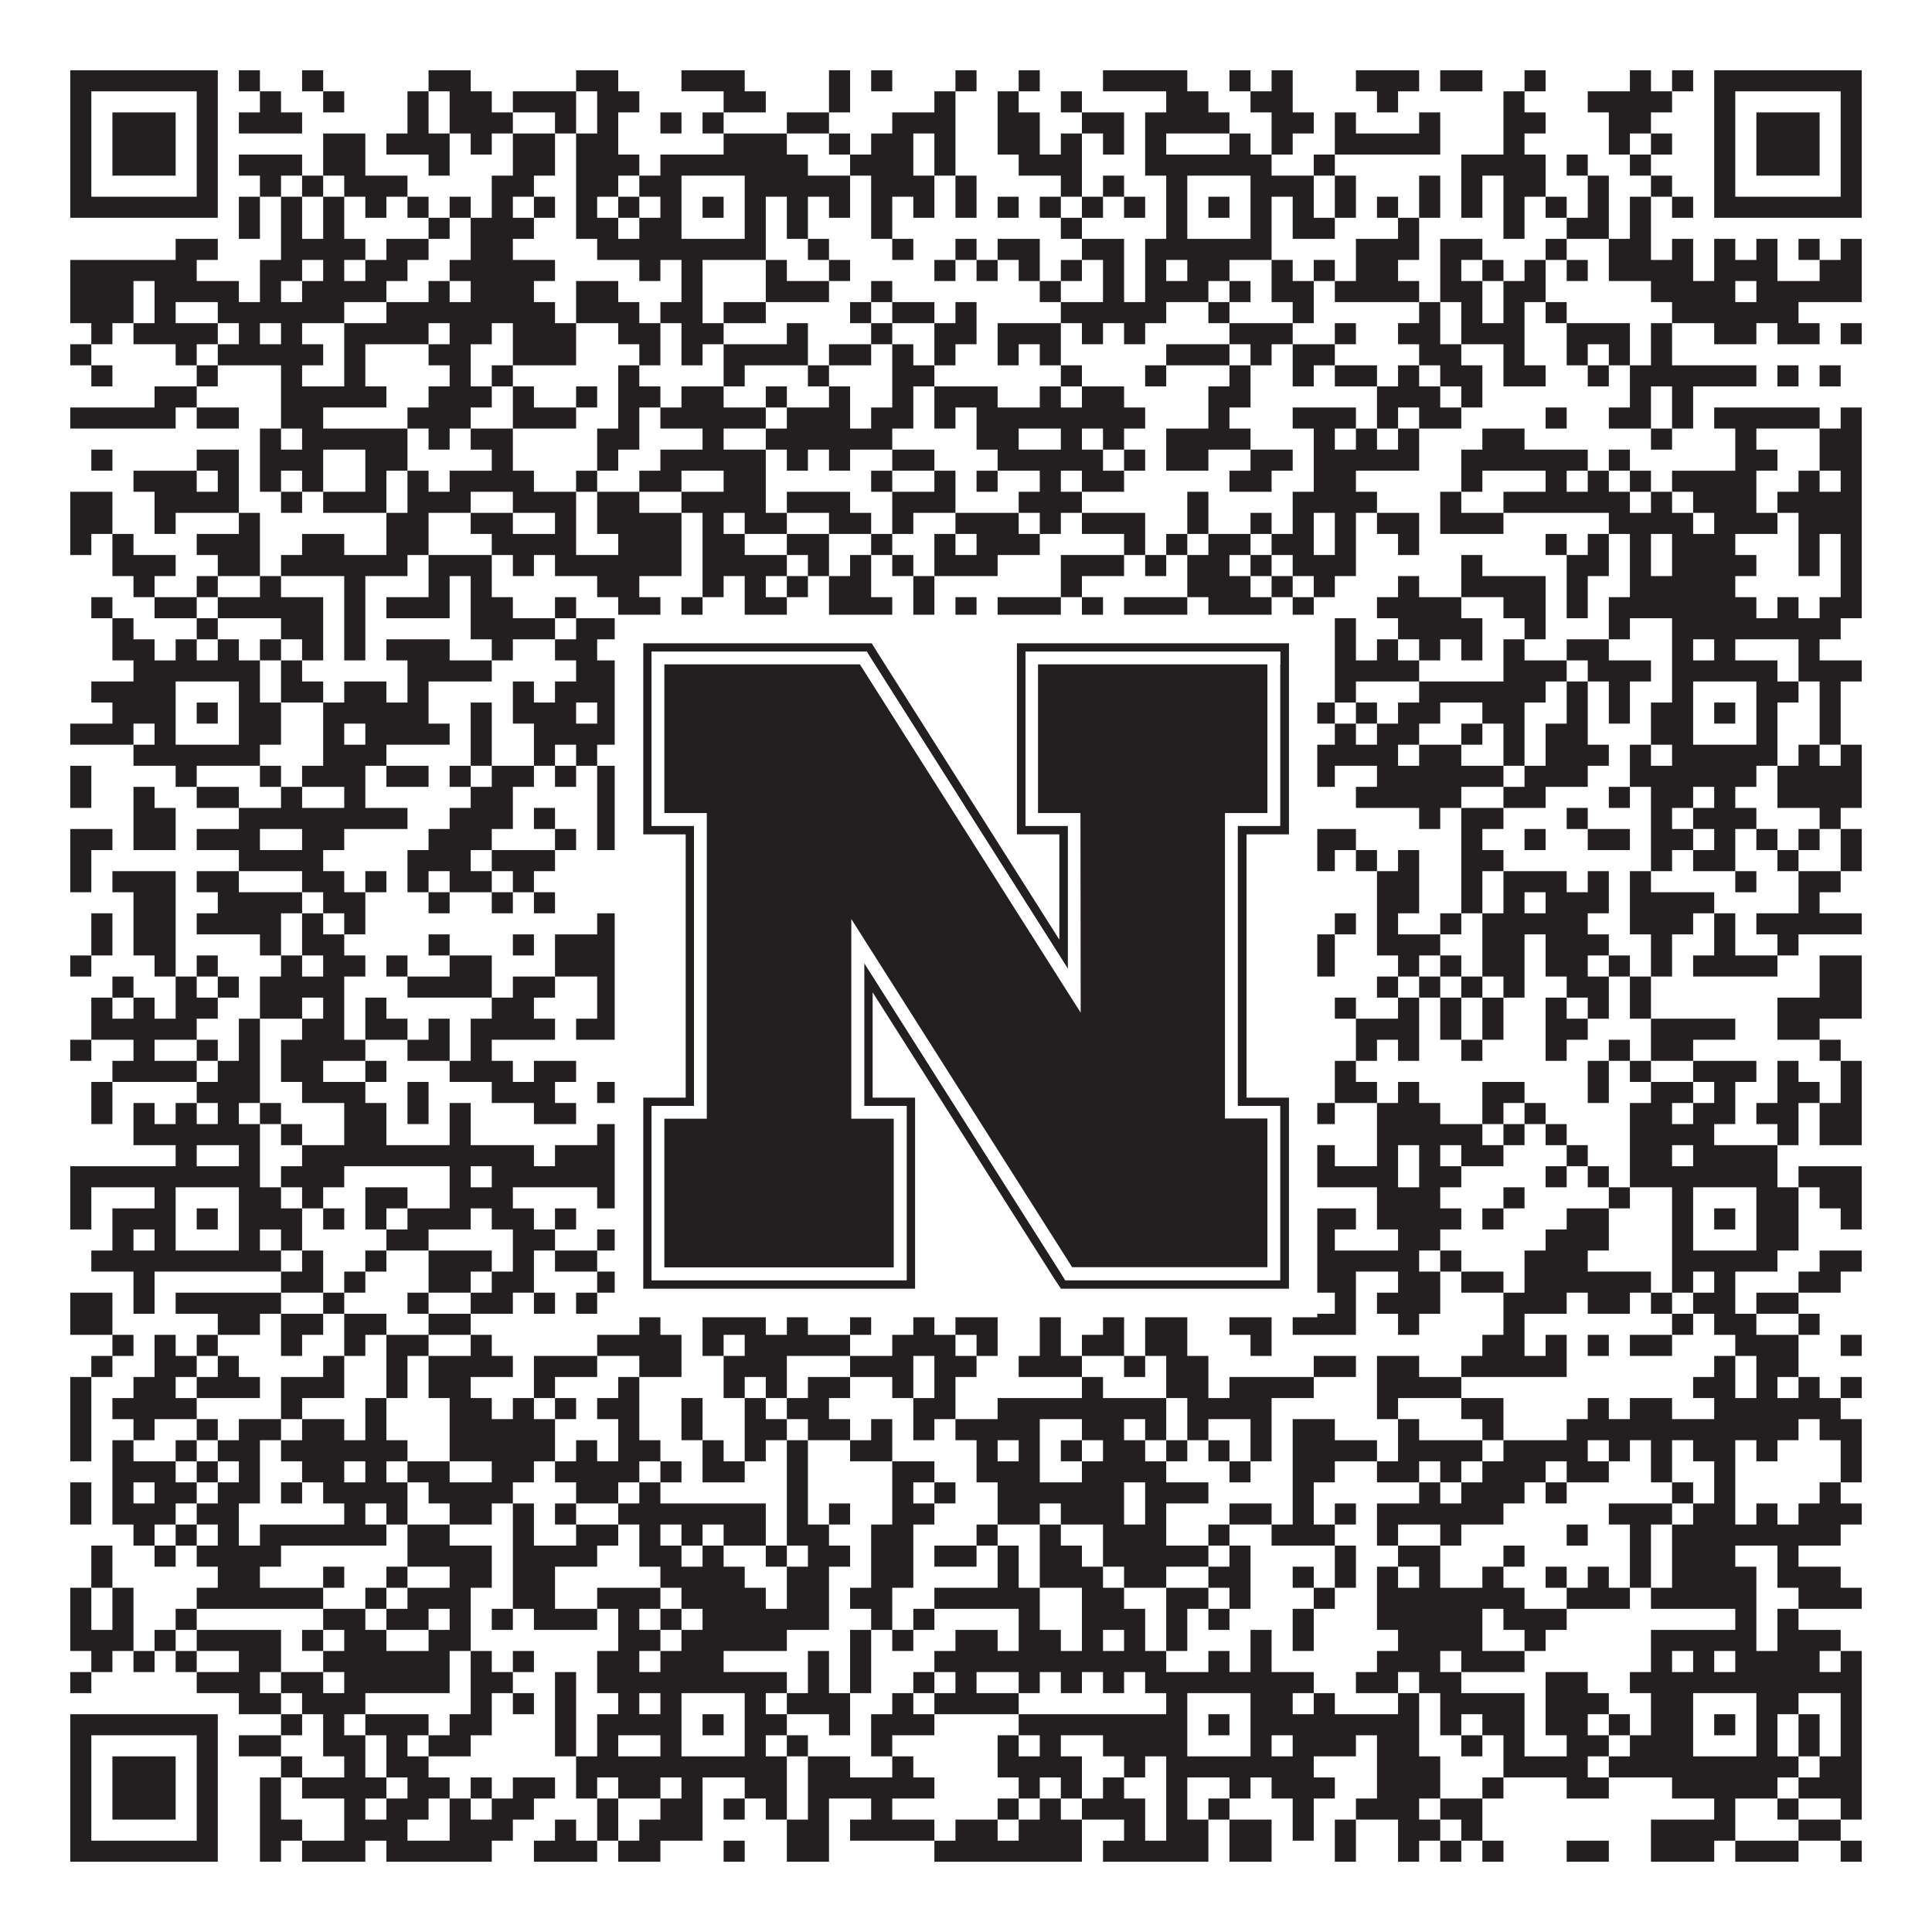 <?xml version="1.0"?>
<svg xmlns="http://www.w3.org/2000/svg" xmlns:xlink="http://www.w3.org/1999/xlink" version="1.1" width="1100px" height="1100px" viewBox="0 0 1100 1100"><rect x="0" y="0" width="1100" height="1100" fill="#ffffff" fill-opacity="1"/><path fill="#231f20" fill-opacity="1" d="M40,40L124,40L124,52L40,52ZM136,40L148,40L148,52L136,52ZM172,40L184,40L184,52L172,52ZM244,40L268,40L268,52L244,52ZM328,40L352,40L352,52L328,52ZM388,40L424,40L424,52L388,52ZM472,40L484,40L484,52L472,52ZM496,40L508,40L508,52L496,52ZM544,40L556,40L556,52L544,52ZM580,40L592,40L592,52L580,52ZM628,40L676,40L676,52L628,52ZM700,40L712,40L712,52L700,52ZM724,40L736,40L736,52L724,52ZM772,40L808,40L808,52L772,52ZM820,40L844,40L844,52L820,52ZM868,40L880,40L880,52L868,52ZM928,40L940,40L940,52L928,52ZM952,40L964,40L964,52L952,52ZM976,40L1060,40L1060,52L976,52ZM40,52L52,52L52,64L40,64ZM112,52L124,52L124,64L112,64ZM148,52L160,52L160,64L148,64ZM184,52L196,52L196,64L184,64ZM232,52L244,52L244,64L232,64ZM256,52L280,52L280,64L256,64ZM292,52L328,52L328,64L292,64ZM340,52L364,52L364,64L340,64ZM412,52L436,52L436,64L412,64ZM472,52L484,52L484,64L472,64ZM532,52L544,52L544,64L532,64ZM568,52L580,52L580,64L568,64ZM604,52L616,52L616,64L604,64ZM664,52L688,52L688,64L664,64ZM712,52L736,52L736,64L712,64ZM784,52L796,52L796,64L784,64ZM856,52L868,52L868,64L856,64ZM904,52L952,52L952,64L904,64ZM976,52L988,52L988,64L976,64ZM1048,52L1060,52L1060,64L1048,64ZM40,64L52,64L52,76L40,76ZM64,64L100,64L100,76L64,76ZM112,64L124,64L124,76L112,76ZM136,64L172,64L172,76L136,76ZM232,64L244,64L244,76L232,76ZM256,64L292,64L292,76L256,76ZM316,64L328,64L328,76L316,76ZM340,64L352,64L352,76L340,76ZM376,64L388,64L388,76L376,76ZM400,64L412,64L412,76L400,76ZM448,64L472,64L472,76L448,76ZM508,64L544,64L544,76L508,76ZM568,64L592,64L592,76L568,76ZM616,64L640,64L640,76L616,76ZM652,64L700,64L700,76L652,76ZM724,64L748,64L748,76L724,76ZM760,64L772,64L772,76L760,76ZM808,64L820,64L820,76L808,76ZM856,64L880,64L880,76L856,76ZM916,64L940,64L940,76L916,76ZM976,64L988,64L988,76L976,76ZM1000,64L1036,64L1036,76L1000,76ZM1048,64L1060,64L1060,76L1048,76ZM40,76L52,76L52,88L40,88ZM64,76L100,76L100,88L64,88ZM112,76L124,76L124,88L112,88ZM184,76L208,76L208,88L184,88ZM220,76L256,76L256,88L220,88ZM268,76L280,76L280,88L268,88ZM292,76L316,76L316,88L292,88ZM328,76L352,76L352,88L328,88ZM412,76L448,76L448,88L412,88ZM472,76L484,76L484,88L472,88ZM496,76L520,76L520,88L496,88ZM532,76L544,76L544,88L532,88ZM568,76L592,76L592,88L568,88ZM604,76L616,76L616,88L604,88ZM628,76L640,76L640,88L628,88ZM652,76L664,76L664,88L652,88ZM700,76L712,76L712,88L700,88ZM724,76L736,76L736,88L724,88ZM760,76L820,76L820,88L760,88ZM856,76L868,76L868,88L856,88ZM916,76L928,76L928,88L916,88ZM940,76L952,76L952,88L940,88ZM976,76L988,76L988,88L976,88ZM1000,76L1036,76L1036,88L1000,88ZM1048,76L1060,76L1060,88L1048,88ZM40,88L52,88L52,100L40,100ZM64,88L100,88L100,100L64,100ZM112,88L124,88L124,100L112,100ZM136,88L172,88L172,100L136,100ZM184,88L208,88L208,100L184,100ZM244,88L256,88L256,100L244,100ZM292,88L316,88L316,100L292,100ZM328,88L364,88L364,100L328,100ZM376,88L460,88L460,100L376,100ZM484,88L520,88L520,100L484,100ZM532,88L544,88L544,100L532,100ZM580,88L616,88L616,100L580,100ZM652,88L724,88L724,100L652,100ZM748,88L760,88L760,100L748,100ZM832,88L880,88L880,100L832,100ZM892,88L904,88L904,100L892,100ZM928,88L940,88L940,100L928,100ZM976,88L988,88L988,100L976,100ZM1000,88L1036,88L1036,100L1000,100ZM1048,88L1060,88L1060,100L1048,100ZM40,100L52,100L52,112L40,112ZM112,100L124,100L124,112L112,112ZM148,100L160,100L160,112L148,112ZM172,100L184,100L184,112L172,112ZM196,100L232,100L232,112L196,112ZM280,100L304,100L304,112L280,112ZM328,100L352,100L352,112L328,112ZM364,100L388,100L388,112L364,112ZM424,100L484,100L484,112L424,112ZM496,100L532,100L532,112L496,112ZM544,100L556,100L556,112L544,112ZM604,100L616,100L616,112L604,112ZM628,100L640,100L640,112L628,112ZM664,100L676,100L676,112L664,112ZM712,100L748,100L748,112L712,112ZM760,100L772,100L772,112L760,112ZM808,100L820,100L820,112L808,112ZM832,100L844,100L844,112L832,112ZM856,100L880,100L880,112L856,112ZM904,100L916,100L916,112L904,112ZM940,100L952,100L952,112L940,112ZM976,100L988,100L988,112L976,112ZM1048,100L1060,100L1060,112L1048,112ZM40,112L124,112L124,124L40,124ZM136,112L148,112L148,124L136,124ZM160,112L172,112L172,124L160,124ZM184,112L196,112L196,124L184,124ZM208,112L220,112L220,124L208,124ZM232,112L244,112L244,124L232,124ZM256,112L268,112L268,124L256,124ZM280,112L292,112L292,124L280,124ZM304,112L316,112L316,124L304,124ZM328,112L340,112L340,124L328,124ZM352,112L364,112L364,124L352,124ZM376,112L388,112L388,124L376,124ZM400,112L412,112L412,124L400,124ZM424,112L436,112L436,124L424,124ZM448,112L460,112L460,124L448,124ZM472,112L484,112L484,124L472,124ZM496,112L508,112L508,124L496,124ZM520,112L532,112L532,124L520,124ZM544,112L556,112L556,124L544,124ZM568,112L580,112L580,124L568,124ZM592,112L604,112L604,124L592,124ZM616,112L628,112L628,124L616,124ZM640,112L652,112L652,124L640,124ZM664,112L676,112L676,124L664,124ZM688,112L700,112L700,124L688,124ZM712,112L724,112L724,124L712,124ZM736,112L748,112L748,124L736,124ZM760,112L772,112L772,124L760,124ZM784,112L796,112L796,124L784,124ZM808,112L820,112L820,124L808,124ZM832,112L844,112L844,124L832,124ZM856,112L868,112L868,124L856,124ZM880,112L892,112L892,124L880,124ZM904,112L916,112L916,124L904,124ZM928,112L940,112L940,124L928,124ZM952,112L964,112L964,124L952,124ZM976,112L1060,112L1060,124L976,124ZM136,124L148,124L148,136L136,136ZM160,124L172,124L172,136L160,136ZM184,124L196,124L196,136L184,136ZM244,124L256,124L256,136L244,136ZM268,124L304,124L304,136L268,136ZM328,124L352,124L352,136L328,136ZM364,124L388,124L388,136L364,136ZM424,124L436,124L436,136L424,136ZM448,124L460,124L460,136L448,136ZM496,124L508,124L508,136L496,136ZM604,124L616,124L616,136L604,136ZM664,124L676,124L676,136L664,136ZM712,124L724,124L724,136L712,136ZM736,124L760,124L760,136L736,136ZM796,124L808,124L808,136L796,136ZM856,124L868,124L868,136L856,136ZM892,124L916,124L916,136L892,136ZM928,124L940,124L940,136L928,136ZM100,136L124,136L124,148L100,148ZM160,136L208,136L208,148L160,148ZM220,136L244,136L244,148L220,148ZM268,136L292,136L292,148L268,148ZM340,136L436,136L436,148L340,148ZM460,136L472,136L472,148L460,148ZM508,136L520,136L520,148L508,148ZM544,136L556,136L556,148L544,148ZM568,136L592,136L592,148L568,148ZM616,136L640,136L640,148L616,148ZM652,136L724,136L724,148L652,148ZM772,136L808,136L808,148L772,148ZM820,136L844,136L844,148L820,148ZM880,136L892,136L892,148L880,148ZM916,136L940,136L940,148L916,148ZM952,136L964,136L964,148L952,148ZM976,136L988,136L988,148L976,148ZM1000,136L1012,136L1012,148L1000,148ZM1024,136L1036,136L1036,148L1024,148ZM1048,136L1060,136L1060,148L1048,148ZM40,148L112,148L112,160L40,160ZM148,148L172,148L172,160L148,160ZM184,148L196,148L196,160L184,160ZM208,148L232,148L232,160L208,160ZM256,148L316,148L316,160L256,160ZM364,148L376,148L376,160L364,160ZM388,148L400,148L400,160L388,160ZM436,148L448,148L448,160L436,160ZM472,148L484,148L484,160L472,160ZM532,148L544,148L544,160L532,160ZM556,148L568,148L568,160L556,160ZM580,148L592,148L592,160L580,160ZM604,148L616,148L616,160L604,160ZM628,148L640,148L640,160L628,160ZM652,148L664,148L664,160L652,160ZM676,148L700,148L700,160L676,160ZM724,148L736,148L736,160L724,160ZM748,148L760,148L760,160L748,160ZM772,148L796,148L796,160L772,160ZM820,148L832,148L832,160L820,160ZM844,148L856,148L856,160L844,160ZM868,148L880,148L880,160L868,160ZM892,148L904,148L904,160L892,160ZM916,148L964,148L964,160L916,160ZM976,148L1012,148L1012,160L976,160ZM1036,148L1060,148L1060,160L1036,160ZM40,160L76,160L76,172L40,172ZM88,160L136,160L136,172L88,172ZM148,160L160,160L160,172L148,172ZM172,160L220,160L220,172L172,172ZM244,160L256,160L256,172L244,172ZM268,160L304,160L304,172L268,172ZM328,160L352,160L352,172L328,172ZM388,160L400,160L400,172L388,172ZM436,160L472,160L472,172L436,172ZM496,160L508,160L508,172L496,172ZM592,160L604,160L604,172L592,172ZM628,160L640,160L640,172L628,172ZM652,160L688,160L688,172L652,172ZM700,160L712,160L712,172L700,172ZM724,160L748,160L748,172L724,172ZM760,160L808,160L808,172L760,172ZM820,160L844,160L844,172L820,172ZM856,160L880,160L880,172L856,172ZM940,160L988,160L988,172L940,172ZM1000,160L1060,160L1060,172L1000,172ZM40,172L76,172L76,184L40,184ZM88,172L100,172L100,184L88,184ZM124,172L196,172L196,184L124,184ZM220,172L316,172L316,184L220,184ZM328,172L364,172L364,184L328,184ZM376,172L400,172L400,184L376,184ZM412,172L436,172L436,184L412,184ZM484,172L496,172L496,184L484,184ZM508,172L532,172L532,184L508,184ZM544,172L556,172L556,184L544,184ZM604,172L664,172L664,184L604,184ZM688,172L700,172L700,184L688,184ZM736,172L748,172L748,184L736,184ZM808,172L820,172L820,184L808,184ZM832,172L844,172L844,184L832,184ZM856,172L868,172L868,184L856,184ZM880,172L892,172L892,184L880,184ZM952,172L1024,172L1024,184L952,184ZM52,184L64,184L64,196L52,196ZM76,184L124,184L124,196L76,196ZM136,184L148,184L148,196L136,196ZM160,184L172,184L172,196L160,196ZM196,184L244,184L244,196L196,196ZM256,184L280,184L280,196L256,196ZM292,184L328,184L328,196L292,196ZM352,184L376,184L376,196L352,196ZM388,184L412,184L412,196L388,196ZM448,184L460,184L460,196L448,196ZM496,184L508,184L508,196L496,196ZM532,184L556,184L556,196L532,196ZM568,184L604,184L604,196L568,196ZM616,184L628,184L628,196L616,196ZM640,184L652,184L652,196L640,196ZM700,184L736,184L736,196L700,196ZM760,184L772,184L772,196L760,196ZM796,184L820,184L820,196L796,196ZM832,184L868,184L868,196L832,196ZM892,184L928,184L928,196L892,196ZM940,184L952,184L952,196L940,196ZM976,184L1000,184L1000,196L976,196ZM1012,184L1036,184L1036,196L1012,196ZM1048,184L1060,184L1060,196L1048,196ZM40,196L52,196L52,208L40,208ZM100,196L112,196L112,208L100,208ZM124,196L184,196L184,208L124,208ZM196,196L208,196L208,208L196,208ZM244,196L268,196L268,208L244,208ZM292,196L328,196L328,208L292,208ZM364,196L376,196L376,208L364,208ZM388,196L400,196L400,208L388,208ZM412,196L460,196L460,208L412,208ZM472,196L496,196L496,208L472,208ZM508,196L520,196L520,208L508,208ZM532,196L544,196L544,208L532,208ZM568,196L580,196L580,208L568,208ZM592,196L604,196L604,208L592,208ZM664,196L700,196L700,208L664,208ZM712,196L724,196L724,208L712,208ZM736,196L760,196L760,208L736,208ZM808,196L832,196L832,208L808,208ZM856,196L868,196L868,208L856,208ZM892,196L904,196L904,208L892,208ZM916,196L928,196L928,208L916,208ZM940,196L952,196L952,208L940,208ZM52,208L64,208L64,220L52,220ZM112,208L124,208L124,220L112,220ZM160,208L172,208L172,220L160,220ZM196,208L208,208L208,220L196,220ZM256,208L268,208L268,220L256,220ZM280,208L292,208L292,220L280,220ZM352,208L364,208L364,220L352,220ZM412,208L424,208L424,220L412,220ZM460,208L472,208L472,220L460,220ZM508,208L532,208L532,220L508,220ZM604,208L616,208L616,220L604,220ZM652,208L664,208L664,220L652,220ZM700,208L712,208L712,220L700,220ZM736,208L748,208L748,220L736,220ZM760,208L784,208L784,220L760,220ZM796,208L808,208L808,220L796,220ZM820,208L844,208L844,220L820,220ZM856,208L880,208L880,220L856,220ZM904,208L916,208L916,220L904,220ZM928,208L1000,208L1000,220L928,220ZM1012,208L1024,208L1024,220L1012,220ZM1036,208L1048,208L1048,220L1036,220ZM88,220L112,220L112,232L88,232ZM160,220L220,220L220,232L160,232ZM244,220L280,220L280,232L244,232ZM292,220L304,220L304,232L292,232ZM328,220L340,220L340,232L328,232ZM352,220L376,220L376,232L352,232ZM388,220L412,220L412,232L388,232ZM436,220L448,220L448,232L436,232ZM472,220L484,220L484,232L472,232ZM508,220L520,220L520,232L508,232ZM532,220L568,220L568,232L532,232ZM592,220L604,220L604,232L592,232ZM616,220L640,220L640,232L616,232ZM688,220L712,220L712,232L688,232ZM784,220L820,220L820,232L784,232ZM832,220L844,220L844,232L832,232ZM928,220L940,220L940,232L928,232ZM952,220L964,220L964,232L952,232ZM40,232L100,232L100,244L40,244ZM112,232L136,232L136,244L112,244ZM160,232L184,232L184,244L160,244ZM232,232L268,232L268,244L232,244ZM292,232L328,232L328,244L292,244ZM352,232L364,232L364,244L352,244ZM376,232L436,232L436,244L376,244ZM448,232L484,232L484,244L448,244ZM496,232L520,232L520,244L496,244ZM532,232L544,232L544,244L532,244ZM556,232L652,232L652,244L556,244ZM688,232L700,232L700,244L688,244ZM736,232L772,232L772,244L736,244ZM784,232L796,232L796,244L784,244ZM808,232L832,232L832,244L808,244ZM880,232L892,232L892,244L880,244ZM916,232L940,232L940,244L916,244ZM952,232L964,232L964,244L952,244ZM976,232L1036,232L1036,244L976,244ZM1048,232L1060,232L1060,244L1048,244ZM148,244L160,244L160,256L148,256ZM172,244L232,244L232,256L172,256ZM244,244L256,244L256,256L244,256ZM268,244L292,244L292,256L268,256ZM340,244L364,244L364,256L340,256ZM400,244L412,244L412,256L400,256ZM436,244L508,244L508,256L436,256ZM556,244L580,244L580,256L556,256ZM604,244L616,244L616,256L604,256ZM628,244L640,244L640,256L628,256ZM664,244L712,244L712,256L664,256ZM748,244L760,244L760,256L748,256ZM772,244L784,244L784,256L772,256ZM796,244L808,244L808,256L796,256ZM844,244L868,244L868,256L844,256ZM940,244L952,244L952,256L940,256ZM988,244L1000,244L1000,256L988,256ZM1036,244L1060,244L1060,256L1036,256ZM52,256L64,256L64,268L52,268ZM112,256L136,256L136,268L112,268ZM148,256L184,256L184,268L148,268ZM208,256L232,256L232,268L208,268ZM280,256L292,256L292,268L280,268ZM340,256L352,256L352,268L340,268ZM376,256L436,256L436,268L376,268ZM448,256L460,256L460,268L448,268ZM472,256L484,256L484,268L472,268ZM508,256L532,256L532,268L508,268ZM568,256L628,256L628,268L568,268ZM640,256L652,256L652,268L640,268ZM664,256L688,256L688,268L664,268ZM712,256L736,256L736,268L712,268ZM748,256L808,256L808,268L748,268ZM832,256L904,256L904,268L832,268ZM916,256L928,256L928,268L916,268ZM988,256L1012,256L1012,268L988,268ZM1036,256L1060,256L1060,268L1036,268ZM76,268L112,268L112,280L76,280ZM124,268L136,268L136,280L124,280ZM148,268L160,268L160,280L148,280ZM172,268L184,268L184,280L172,280ZM208,268L220,268L220,280L208,280ZM232,268L244,268L244,280L232,280ZM256,268L304,268L304,280L256,280ZM328,268L340,268L340,280L328,280ZM364,268L388,268L388,280L364,280ZM412,268L436,268L436,280L412,280ZM496,268L508,268L508,280L496,280ZM532,268L544,268L544,280L532,280ZM556,268L568,268L568,280L556,280ZM592,268L604,268L604,280L592,280ZM616,268L640,268L640,280L616,280ZM700,268L724,268L724,280L700,280ZM748,268L772,268L772,280L748,280ZM832,268L844,268L844,280L832,280ZM880,268L892,268L892,280L880,280ZM904,268L916,268L916,280L904,280ZM928,268L940,268L940,280L928,280ZM952,268L1000,268L1000,280L952,280ZM1024,268L1036,268L1036,280L1024,280ZM1048,268L1060,268L1060,280L1048,280ZM40,280L64,280L64,292L40,292ZM88,280L136,280L136,292L88,292ZM160,280L172,280L172,292L160,292ZM184,280L220,280L220,292L184,292ZM232,280L268,280L268,292L232,292ZM292,280L328,280L328,292L292,292ZM340,280L364,280L364,292L340,292ZM388,280L436,280L436,292L388,292ZM448,280L484,280L484,292L448,292ZM508,280L544,280L544,292L508,292ZM580,280L616,280L616,292L580,292ZM676,280L688,280L688,292L676,292ZM736,280L784,280L784,292L736,292ZM820,280L832,280L832,292L820,292ZM856,280L928,280L928,292L856,292ZM940,280L952,280L952,292L940,292ZM964,280L1000,280L1000,292L964,292ZM1012,280L1060,280L1060,292L1012,292ZM40,292L64,292L64,304L40,304ZM88,292L100,292L100,304L88,304ZM136,292L148,292L148,304L136,304ZM220,292L244,292L244,304L220,304ZM268,292L292,292L292,304L268,304ZM316,292L328,292L328,304L316,304ZM340,292L388,292L388,304L340,304ZM400,292L412,292L412,304L400,304ZM424,292L448,292L448,304L424,304ZM472,292L496,292L496,304L472,304ZM508,292L520,292L520,304L508,304ZM544,292L580,292L580,304L544,304ZM592,292L604,292L604,304L592,304ZM616,292L652,292L652,304L616,304ZM676,292L688,292L688,304L676,304ZM712,292L724,292L724,304L712,304ZM736,292L748,292L748,304L736,304ZM760,292L772,292L772,304L760,304ZM784,292L808,292L808,304L784,304ZM820,292L856,292L856,304L820,304ZM916,292L964,292L964,304L916,304ZM976,292L1012,292L1012,304L976,304ZM1024,292L1060,292L1060,304L1024,304ZM40,304L52,304L52,316L40,316ZM64,304L76,304L76,316L64,316ZM112,304L148,304L148,316L112,316ZM172,304L196,304L196,316L172,316ZM220,304L244,304L244,316L220,316ZM280,304L328,304L328,316L280,316ZM352,304L388,304L388,316L352,316ZM400,304L424,304L424,316L400,316ZM448,304L472,304L472,316L448,316ZM496,304L508,304L508,316L496,316ZM532,304L544,304L544,316L532,316ZM556,304L592,304L592,316L556,316ZM640,304L652,304L652,316L640,316ZM664,304L676,304L676,316L664,316ZM688,304L712,304L712,316L688,316ZM724,304L748,304L748,316L724,316ZM760,304L772,304L772,316L760,316ZM796,304L808,304L808,316L796,316ZM880,304L892,304L892,316L880,316ZM904,304L916,304L916,316L904,316ZM928,304L940,304L940,316L928,316ZM952,304L988,304L988,316L952,316ZM1024,304L1036,304L1036,316L1024,316ZM1048,304L1060,304L1060,316L1048,316ZM64,316L100,316L100,328L64,328ZM124,316L148,316L148,328L124,328ZM160,316L232,316L232,328L160,328ZM244,316L280,316L280,328L244,328ZM292,316L304,316L304,328L292,328ZM316,316L388,316L388,328L316,328ZM400,316L448,316L448,328L400,328ZM460,316L472,316L472,328L460,328ZM484,316L496,316L496,328L484,328ZM508,316L520,316L520,328L508,328ZM532,316L568,316L568,328L532,328ZM604,316L640,316L640,328L604,328ZM652,316L664,316L664,328L652,328ZM676,316L700,316L700,328L676,328ZM712,316L724,316L724,328L712,328ZM736,316L772,316L772,328L736,328ZM832,316L844,316L844,328L832,328ZM892,316L916,316L916,328L892,328ZM928,316L940,316L940,328L928,328ZM952,316L1000,316L1000,328L952,328ZM1024,316L1036,316L1036,328L1024,328ZM1048,316L1060,316L1060,328L1048,328ZM76,328L88,328L88,340L76,340ZM112,328L124,328L124,340L112,340ZM148,328L160,328L160,340L148,340ZM196,328L208,328L208,340L196,340ZM244,328L256,328L256,340L244,340ZM268,328L280,328L280,340L268,340ZM340,328L364,328L364,340L340,340ZM400,328L412,328L412,340L400,340ZM424,328L436,328L436,340L424,340ZM448,328L460,328L460,340L448,340ZM472,328L496,328L496,340L472,340ZM520,328L532,328L532,340L520,340ZM604,328L616,328L616,340L604,340ZM676,328L712,328L712,340L676,340ZM724,328L736,328L736,340L724,340ZM748,328L760,328L760,340L748,340ZM796,328L808,328L808,340L796,340ZM832,328L880,328L880,340L832,340ZM892,328L904,328L904,340L892,340ZM928,328L988,328L988,340L928,340ZM1048,328L1060,328L1060,340L1048,340ZM52,340L64,340L64,352L52,352ZM88,340L112,340L112,352L88,352ZM124,340L184,340L184,352L124,352ZM196,340L208,340L208,352L196,352ZM220,340L256,340L256,352L220,352ZM268,340L292,340L292,352L268,352ZM316,340L328,340L328,352L316,352ZM352,340L376,340L376,352L352,352ZM388,340L400,340L400,352L388,352ZM424,340L448,340L448,352L424,352ZM472,340L508,340L508,352L472,352ZM520,340L532,340L532,352L520,352ZM544,340L556,340L556,352L544,352ZM568,340L604,340L604,352L568,352ZM616,340L628,340L628,352L616,352ZM640,340L676,340L676,352L640,352ZM688,340L724,340L724,352L688,352ZM736,340L748,340L748,352L736,352ZM784,340L832,340L832,352L784,352ZM856,340L880,340L880,352L856,352ZM892,340L904,340L904,352L892,352ZM916,340L1000,340L1000,352L916,352ZM1012,340L1024,340L1024,352L1012,352ZM1036,340L1060,340L1060,352L1036,352ZM64,352L76,352L76,364L64,364ZM112,352L124,352L124,364L112,364ZM160,352L184,352L184,364L160,364ZM196,352L208,352L208,364L196,364ZM268,352L316,352L316,364L268,364ZM328,352L376,352L376,364L328,364ZM400,352L412,352L412,364L400,364ZM436,352L448,352L448,364L436,364ZM496,352L604,352L604,364L496,364ZM652,352L664,352L664,364L652,364ZM700,352L712,352L712,364L700,364ZM760,352L772,352L772,364L760,364ZM796,352L844,352L844,364L796,364ZM868,352L880,352L880,364L868,364ZM916,352L928,352L928,364L916,364ZM952,352L1048,352L1048,364L952,364ZM64,364L88,364L88,376L64,376ZM100,364L112,364L112,376L100,376ZM124,364L136,364L136,376L124,376ZM148,364L160,364L160,376L148,376ZM172,364L184,364L184,376L172,376ZM196,364L208,364L208,376L196,376ZM220,364L256,364L256,376L220,376ZM280,364L292,364L292,376L280,376ZM316,364L340,364L340,376L316,376ZM352,364L376,364L376,376L352,376ZM412,364L424,364L424,376L412,376ZM436,364L460,364L460,376L436,376ZM472,364L508,364L508,376L472,376ZM520,364L568,364L568,376L520,376ZM604,364L628,364L628,376L604,376ZM640,364L652,364L652,376L640,376ZM676,364L688,364L688,376L676,376ZM700,364L712,364L712,376L700,376ZM736,364L748,364L748,376L736,376ZM760,364L772,364L772,376L760,376ZM784,364L796,364L796,376L784,376ZM808,364L820,364L820,376L808,376ZM832,364L844,364L844,376L832,376ZM856,364L868,364L868,376L856,376ZM892,364L916,364L916,376L892,376ZM952,364L964,364L964,376L952,376ZM976,364L988,364L988,376L976,376ZM1024,364L1036,364L1036,376L1024,376ZM76,376L148,376L148,388L76,388ZM160,376L172,376L172,388L160,388ZM232,376L280,376L280,388L232,388ZM328,376L352,376L352,388L328,388ZM364,376L436,376L436,388L364,388ZM460,376L496,376L496,388L460,388ZM532,376L580,376L580,388L532,388ZM592,376L604,376L604,388L592,388ZM628,376L652,376L652,388L628,388ZM664,376L724,376L724,388L664,388ZM736,376L748,376L748,388L736,388ZM760,376L808,376L808,388L760,388ZM856,376L892,376L892,388L856,388ZM904,376L940,376L940,388L904,388ZM952,376L1012,376L1012,388L952,388ZM1024,376L1060,376L1060,388L1024,388ZM52,388L100,388L100,400L52,400ZM136,388L148,388L148,400L136,400ZM160,388L184,388L184,400L160,400ZM196,388L220,388L220,400L196,400ZM232,388L244,388L244,400L232,400ZM292,388L304,388L304,400L292,400ZM316,388L388,388L388,400L316,400ZM424,388L460,388L460,400L424,400ZM472,388L484,388L484,400L472,400ZM496,388L520,388L520,400L496,400ZM532,388L568,388L568,400L532,400ZM580,388L604,388L604,400L580,400ZM664,388L676,388L676,400L664,400ZM712,388L724,388L724,400L712,400ZM736,388L748,388L748,400L736,400ZM760,388L772,388L772,400L760,400ZM808,388L880,388L880,400L808,400ZM892,388L904,388L904,400L892,400ZM916,388L928,388L928,400L916,400ZM952,388L964,388L964,400L952,400ZM1000,388L1024,388L1024,400L1000,400ZM1036,388L1048,388L1048,400L1036,400ZM64,400L100,400L100,412L64,412ZM112,400L124,400L124,412L112,412ZM136,400L160,400L160,412L136,412ZM184,400L244,400L244,412L184,412ZM268,400L280,400L280,412L268,412ZM292,400L328,400L328,412L292,412ZM340,400L364,400L364,412L340,412ZM376,400L388,400L388,412L376,412ZM400,400L412,400L412,412L400,412ZM424,400L436,400L436,412L424,412ZM472,400L496,400L496,412L472,412ZM520,400L532,400L532,412L520,412ZM556,400L580,400L580,412L556,412ZM616,400L628,400L628,412L616,412ZM652,400L676,400L676,412L652,412ZM688,400L700,400L700,412L688,412ZM712,400L736,400L736,412L712,412ZM748,400L760,400L760,412L748,412ZM772,400L784,400L784,412L772,412ZM796,400L820,400L820,412L796,412ZM844,400L868,400L868,412L844,412ZM892,400L904,400L904,412L892,412ZM916,400L928,400L928,412L916,412ZM940,400L964,400L964,412L940,412ZM976,400L988,400L988,412L976,412ZM1000,400L1012,400L1012,412L1000,412ZM1036,400L1048,400L1048,412L1036,412ZM40,412L76,412L76,424L40,424ZM88,412L100,412L100,424L88,424ZM136,412L160,412L160,424L136,424ZM184,412L196,412L196,424L184,424ZM208,412L256,412L256,424L208,424ZM268,412L280,412L280,424L268,424ZM304,412L364,412L364,424L304,424ZM376,412L388,412L388,424L376,424ZM424,412L436,412L436,424L424,424ZM448,412L484,412L484,424L448,424ZM496,412L532,412L532,424L496,424ZM544,412L556,412L556,424L544,424ZM568,412L580,412L580,424L568,424ZM592,412L676,412L676,424L592,424ZM712,412L724,412L724,424L712,424ZM760,412L772,412L772,424L760,424ZM784,412L808,412L808,424L784,424ZM832,412L844,412L844,424L832,424ZM856,412L868,412L868,424L856,424ZM880,412L904,412L904,424L880,424ZM940,412L964,412L964,424L940,424ZM1000,412L1012,412L1012,424L1000,424ZM1036,412L1048,412L1048,424L1036,424ZM76,424L148,424L148,436L76,436ZM184,424L220,424L220,436L184,436ZM268,424L280,424L280,436L268,436ZM304,424L316,424L316,436L304,436ZM328,424L340,424L340,436L328,436ZM352,424L436,424L436,436L352,436ZM460,424L532,424L532,436L460,436ZM544,424L556,424L556,436L544,436ZM568,424L580,424L580,436L568,436ZM592,424L616,424L616,436L592,436ZM628,424L652,424L652,436L628,436ZM664,424L796,424L796,436L664,436ZM808,424L832,424L832,436L808,436ZM856,424L868,424L868,436L856,436ZM880,424L916,424L916,436L880,436ZM928,424L940,424L940,436L928,436ZM952,424L1012,424L1012,436L952,436ZM1024,424L1036,424L1036,436L1024,436ZM1048,424L1060,424L1060,436L1048,436ZM40,436L52,436L52,448L40,448ZM100,436L112,436L112,448L100,448ZM148,436L160,436L160,448L148,448ZM172,436L208,436L208,448L172,448ZM220,436L244,436L244,448L220,448ZM256,436L268,436L268,448L256,448ZM280,436L304,436L304,448L280,448ZM316,436L328,436L328,448L316,448ZM340,436L352,436L352,448L340,448ZM364,436L376,436L376,448L364,448ZM412,436L448,436L448,448L412,448ZM460,436L472,436L472,448L460,448ZM532,436L544,436L544,448L532,448ZM556,436L568,436L568,448L556,448ZM580,436L592,436L592,448L580,448ZM604,436L628,436L628,448L604,448ZM640,436L652,436L652,448L640,448ZM664,436L724,436L724,448L664,448ZM736,436L760,436L760,448L736,448ZM784,436L856,436L856,448L784,448ZM868,436L904,436L904,448L868,448ZM928,436L1000,436L1000,448L928,448ZM1012,436L1060,436L1060,448L1012,448ZM40,448L52,448L52,460L40,460ZM76,448L88,448L88,460L76,460ZM112,448L136,448L136,460L112,460ZM160,448L172,448L172,460L160,460ZM196,448L208,448L208,460L196,460ZM268,448L292,448L292,460L268,460ZM340,448L388,448L388,460L340,460ZM400,448L412,448L412,460L400,460ZM436,448L460,448L460,460L436,460ZM472,448L484,448L484,460L472,460ZM496,448L508,448L508,460L496,460ZM520,448L556,448L556,460L520,460ZM580,448L616,448L616,460L580,460ZM628,448L640,448L640,460L628,460ZM652,448L664,448L664,460L652,460ZM688,448L700,448L700,460L688,460ZM712,448L748,448L748,460L712,460ZM772,448L832,448L832,460L772,460ZM856,448L880,448L880,460L856,460ZM916,448L928,448L928,460L916,460ZM940,448L964,448L964,460L940,460ZM976,448L988,448L988,460L976,460ZM1012,448L1060,448L1060,460L1012,460ZM76,460L100,460L100,472L76,472ZM136,460L232,460L232,472L136,472ZM256,460L292,460L292,472L256,472ZM304,460L316,460L316,472L304,472ZM340,460L352,460L352,472L340,472ZM364,460L400,460L400,472L364,472ZM412,460L448,460L448,472L412,472ZM472,460L496,460L496,472L472,472ZM568,460L580,460L580,472L568,472ZM592,460L628,460L628,472L592,472ZM640,460L688,460L688,472L640,472ZM712,460L724,460L724,472L712,472ZM808,460L820,460L820,472L808,472ZM832,460L856,460L856,472L832,472ZM892,460L904,460L904,472L892,472ZM940,460L952,460L952,472L940,472ZM964,460L1000,460L1000,472L964,472ZM1036,460L1048,460L1048,472L1036,472ZM40,472L64,472L64,484L40,484ZM76,472L100,472L100,484L76,484ZM112,472L148,472L148,484L112,484ZM172,472L196,472L196,484L172,484ZM244,472L280,472L280,484L244,484ZM316,472L328,472L328,484L316,484ZM340,472L364,472L364,484L340,484ZM376,472L400,472L400,484L376,484ZM412,472L424,472L424,484L412,484ZM448,472L484,472L484,484L448,484ZM520,472L532,472L532,484L520,484ZM556,472L568,472L568,484L556,484ZM580,472L616,472L616,484L580,484ZM652,472L664,472L664,484L652,484ZM712,472L724,472L724,484L712,484ZM748,472L772,472L772,484L748,484ZM832,472L844,472L844,484L832,484ZM868,472L880,472L880,484L868,484ZM904,472L928,472L928,484L904,484ZM940,472L964,472L964,484L940,484ZM976,472L988,472L988,484L976,484ZM1000,472L1012,472L1012,484L1000,484ZM1024,472L1036,472L1036,484L1024,484ZM1048,472L1060,472L1060,484L1048,484ZM40,484L52,484L52,496L40,496ZM136,484L184,484L184,496L136,496ZM232,484L268,484L268,496L232,496ZM280,484L316,484L316,496L280,496ZM352,484L364,484L364,496L352,496ZM376,484L448,484L448,496L376,496ZM496,484L508,484L508,496L496,496ZM544,484L556,484L556,496L544,496ZM568,484L592,484L592,496L568,496ZM604,484L640,484L640,496L604,496ZM664,484L676,484L676,496L664,496ZM688,484L724,484L724,496L688,496ZM748,484L760,484L760,496L748,496ZM772,484L784,484L784,496L772,496ZM796,484L808,484L808,496L796,496ZM832,484L856,484L856,496L832,496ZM940,484L952,484L952,496L940,496ZM964,484L988,484L988,496L964,496ZM1012,484L1024,484L1024,496L1012,496ZM1048,484L1060,484L1060,496L1048,496ZM40,496L52,496L52,508L40,508ZM64,496L100,496L100,508L64,508ZM112,496L136,496L136,508L112,508ZM172,496L196,496L196,508L172,508ZM208,496L220,496L220,508L208,508ZM232,496L244,496L244,508L232,508ZM256,496L280,496L280,508L256,508ZM292,496L304,496L304,508L292,508ZM352,496L400,496L400,508L352,508ZM412,496L460,496L460,508L412,508ZM472,496L496,496L496,508L472,508ZM544,496L556,496L556,508L544,508ZM592,496L640,496L640,508L592,508ZM664,496L688,496L688,508L664,508ZM700,496L712,496L712,508L700,508ZM736,496L748,496L748,508L736,508ZM784,496L808,496L808,508L784,508ZM832,496L844,496L844,508L832,508ZM856,496L892,496L892,508L856,508ZM904,496L916,496L916,508L904,508ZM928,496L940,496L940,508L928,508ZM988,496L1000,496L1000,508L988,508ZM1024,496L1048,496L1048,508L1024,508ZM76,508L100,508L100,520L76,520ZM124,508L172,508L172,520L124,520ZM184,508L208,508L208,520L184,520ZM244,508L256,508L256,520L244,520ZM280,508L292,508L292,520L280,520ZM304,508L316,508L316,520L304,520ZM352,508L364,508L364,520L352,520ZM376,508L412,508L412,520L376,520ZM424,508L436,508L436,520L424,520ZM460,508L508,508L508,520L460,520ZM520,508L532,508L532,520L520,520ZM544,508L556,508L556,520L544,520ZM568,508L592,508L592,520L568,520ZM616,508L640,508L640,520L616,520ZM652,508L664,508L664,520L652,520ZM676,508L712,508L712,520L676,520ZM736,508L748,508L748,520L736,520ZM784,508L808,508L808,520L784,520ZM832,508L844,508L844,520L832,520ZM856,508L868,508L868,520L856,520ZM880,508L916,508L916,520L880,520ZM928,508L976,508L976,520L928,520ZM1024,508L1036,508L1036,520L1024,520ZM52,520L64,520L64,532L52,532ZM76,520L100,520L100,532L76,532ZM112,520L160,520L160,532L112,532ZM172,520L184,520L184,532L172,532ZM196,520L208,520L208,532L196,532ZM340,520L352,520L352,532L340,532ZM376,520L388,520L388,532L376,532ZM412,520L436,520L436,532L412,532ZM448,520L460,520L460,532L448,532ZM484,520L544,520L544,532L484,532ZM556,520L580,520L580,532L556,532ZM604,520L628,520L628,532L604,532ZM640,520L652,520L652,532L640,532ZM664,520L700,520L700,532L664,532ZM712,520L724,520L724,532L712,532ZM736,520L748,520L748,532L736,532ZM760,520L772,520L772,532L760,532ZM784,520L796,520L796,532L784,532ZM820,520L832,520L832,532L820,532ZM844,520L904,520L904,532L844,532ZM928,520L964,520L964,532L928,532ZM976,520L988,520L988,532L976,532ZM1000,520L1060,520L1060,532L1000,532ZM52,532L64,532L64,544L52,544ZM76,532L100,532L100,544L76,544ZM148,532L160,532L160,544L148,544ZM172,532L196,532L196,544L172,544ZM244,532L256,532L256,544L244,544ZM292,532L304,532L304,544L292,544ZM316,532L364,532L364,544L316,544ZM376,532L388,532L388,544L376,544ZM412,532L424,532L424,544L412,544ZM460,532L496,532L496,544L460,544ZM508,532L556,532L556,544L508,544ZM568,532L616,532L616,544L568,544ZM664,532L676,532L676,544L664,544ZM724,532L736,532L736,544L724,544ZM748,532L760,532L760,544L748,544ZM784,532L820,532L820,544L784,544ZM844,532L868,532L868,544L844,544ZM880,532L916,532L916,544L880,544ZM940,532L952,532L952,544L940,544ZM976,532L988,532L988,544L976,544ZM1012,532L1024,532L1024,544L1012,544ZM40,544L52,544L52,556L40,556ZM88,544L100,544L100,556L88,556ZM112,544L124,544L124,556L112,556ZM160,544L172,544L172,556L160,556ZM184,544L208,544L208,556L184,556ZM220,544L232,544L232,556L220,556ZM256,544L280,544L280,556L256,556ZM316,544L400,544L400,556L316,556ZM412,544L460,544L460,556L412,556ZM472,544L496,544L496,556L472,556ZM508,544L520,544L520,556L508,556ZM556,544L580,544L580,556L556,556ZM604,544L652,544L652,556L604,556ZM664,544L712,544L712,556L664,556ZM724,544L736,544L736,556L724,556ZM748,544L760,544L760,556L748,556ZM796,544L808,544L808,556L796,556ZM820,544L832,544L832,556L820,556ZM844,544L868,544L868,556L844,556ZM880,544L904,544L904,556L880,556ZM916,544L928,544L928,556L916,556ZM940,544L952,544L952,556L940,556ZM964,544L1012,544L1012,556L964,556ZM1036,544L1060,544L1060,556L1036,556ZM64,556L76,556L76,568L64,568ZM100,556L112,556L112,568L100,568ZM124,556L136,556L136,568L124,568ZM148,556L196,556L196,568L148,568ZM232,556L280,556L280,568L232,568ZM292,556L316,556L316,568L292,568ZM340,556L352,556L352,568L340,568ZM364,556L400,556L400,568L364,568ZM412,556L424,556L424,568L412,568ZM460,556L484,556L484,568L460,568ZM544,556L580,556L580,568L544,568ZM604,556L616,556L616,568L604,568ZM628,556L676,556L676,568L628,568ZM736,556L748,556L748,568L736,568ZM784,556L796,556L796,568L784,568ZM808,556L820,556L820,568L808,568ZM832,556L844,556L844,568L832,568ZM856,556L868,556L868,568L856,568ZM892,556L916,556L916,568L892,568ZM928,556L940,556L940,568L928,568ZM1036,556L1060,556L1060,568L1036,568ZM52,568L64,568L64,580L52,580ZM76,568L88,568L88,580L76,580ZM100,568L124,568L124,580L100,580ZM148,568L172,568L172,580L148,580ZM184,568L196,568L196,580L184,580ZM208,568L220,568L220,580L208,580ZM280,568L304,568L304,580L280,580ZM340,568L352,568L352,580L340,580ZM388,568L448,568L448,580L388,580ZM472,568L484,568L484,580L472,580ZM520,568L544,568L544,580L520,580ZM568,568L592,568L592,580L568,580ZM616,568L640,568L640,580L616,580ZM688,568L700,568L700,580L688,580ZM736,568L748,568L748,580L736,580ZM760,568L772,568L772,580L760,580ZM796,568L808,568L808,580L796,580ZM820,568L832,568L832,580L820,580ZM844,568L856,568L856,580L844,580ZM880,568L892,568L892,580L880,580ZM904,568L916,568L916,580L904,580ZM928,568L940,568L940,580L928,580ZM1012,568L1060,568L1060,580L1012,580ZM52,580L112,580L112,592L52,592ZM136,580L148,580L148,592L136,592ZM172,580L196,580L196,592L172,592ZM208,580L232,580L232,592L208,592ZM244,580L256,580L256,592L244,592ZM268,580L316,580L316,592L268,592ZM328,580L352,580L352,592L328,592ZM400,580L424,580L424,592L400,592ZM472,580L496,580L496,592L472,592ZM520,580L556,580L556,592L520,592ZM568,580L580,580L580,592L568,592ZM604,580L628,580L628,592L604,592ZM652,580L688,580L688,592L652,592ZM772,580L808,580L808,592L772,592ZM820,580L832,580L832,592L820,592ZM844,580L856,580L856,592L844,592ZM880,580L904,580L904,592L880,592ZM940,580L988,580L988,592L940,592ZM1012,580L1036,580L1036,592L1012,592ZM40,592L52,592L52,604L40,604ZM76,592L88,592L88,604L76,604ZM112,592L124,592L124,604L112,604ZM136,592L148,592L148,604L136,604ZM160,592L208,592L208,604L160,604ZM232,592L256,592L256,604L232,604ZM268,592L280,592L280,604L268,604ZM352,592L436,592L436,604L352,604ZM448,592L460,592L460,604L448,604ZM472,592L484,592L484,604L472,604ZM508,592L532,592L532,604L508,604ZM544,592L556,592L556,604L544,604ZM580,592L592,592L592,604L580,604ZM604,592L616,592L616,604L604,604ZM640,592L712,592L712,604L640,604ZM724,592L748,592L748,604L724,604ZM772,592L784,592L784,604L772,604ZM796,592L808,592L808,604L796,604ZM832,592L844,592L844,604L832,604ZM880,592L892,592L892,604L880,604ZM916,592L928,592L928,604L916,604ZM940,592L964,592L964,604L940,604ZM1036,592L1048,592L1048,604L1036,604ZM64,604L112,604L112,616L64,616ZM124,604L148,604L148,616L124,616ZM160,604L184,604L184,616L160,616ZM208,604L220,604L220,616L208,616ZM256,604L292,604L292,616L256,616ZM304,604L328,604L328,616L304,616ZM364,604L376,604L376,616L364,616ZM436,604L460,604L460,616L436,616ZM496,604L508,604L508,616L496,616ZM532,604L544,604L544,616L532,616ZM556,604L568,604L568,616L556,616ZM580,604L604,604L604,616L580,616ZM616,604L640,604L640,616L616,616ZM664,604L676,604L676,616L664,616ZM688,604L736,604L736,616L688,616ZM760,604L772,604L772,616L760,616ZM904,604L916,604L916,616L904,616ZM928,604L940,604L940,616L928,616ZM964,604L1000,604L1000,616L964,616ZM1012,604L1024,604L1024,616L1012,616ZM1048,604L1060,604L1060,616L1048,616ZM52,616L64,616L64,628L52,628ZM112,616L148,616L148,628L112,628ZM172,616L208,616L208,628L172,628ZM232,616L244,616L244,628L232,628ZM280,616L316,616L316,628L280,628ZM340,616L352,616L352,628L340,628ZM364,616L400,616L400,628L364,628ZM412,616L436,616L436,628L412,628ZM508,616L520,616L520,628L508,628ZM568,616L592,616L592,628L568,628ZM604,616L652,616L652,628L604,628ZM664,616L688,616L688,628L664,628ZM700,616L712,616L712,628L700,628ZM760,616L784,616L784,628L760,628ZM796,616L808,616L808,628L796,628ZM844,616L868,616L868,628L844,628ZM904,616L916,616L916,628L904,628ZM940,616L964,616L964,628L940,628ZM976,616L988,616L988,628L976,628ZM1012,616L1036,616L1036,628L1012,628ZM1048,616L1060,616L1060,628L1048,628ZM52,628L64,628L64,640L52,640ZM76,628L88,628L88,640L76,640ZM100,628L112,628L112,640L100,640ZM124,628L136,628L136,640L124,640ZM148,628L160,628L160,640L148,640ZM196,628L220,628L220,640L196,640ZM232,628L244,628L244,640L232,640ZM256,628L268,628L268,640L256,640ZM304,628L328,628L328,640L304,640ZM352,628L388,628L388,640L352,640ZM400,628L424,628L424,640L400,640ZM436,628L448,628L448,640L436,640ZM460,628L496,628L496,640L460,640ZM508,628L532,628L532,640L508,640ZM580,628L592,628L592,640L580,640ZM604,628L616,628L616,640L604,640ZM628,628L664,628L664,640L628,640ZM676,628L712,628L712,640L676,640ZM724,628L736,628L736,640L724,640ZM748,628L760,628L760,640L748,640ZM784,628L820,628L820,640L784,640ZM844,628L856,628L856,640L844,640ZM868,628L880,628L880,640L868,640ZM928,628L952,628L952,640L928,640ZM964,628L988,628L988,640L964,640ZM1000,628L1024,628L1024,640L1000,640ZM1036,628L1060,628L1060,640L1036,640ZM76,640L148,640L148,652L76,652ZM160,640L172,640L172,652L160,652ZM196,640L220,640L220,652L196,652ZM256,640L268,640L268,652L256,652ZM340,640L388,640L388,652L340,652ZM400,640L412,640L412,652L400,652ZM532,640L544,640L544,652L532,652ZM592,640L604,640L604,652L592,652ZM616,640L628,640L628,652L616,652ZM640,640L652,640L652,652L640,652ZM676,640L688,640L688,652L676,652ZM712,640L748,640L748,652L712,652ZM784,640L844,640L844,652L784,652ZM856,640L868,640L868,652L856,652ZM880,640L892,640L892,652L880,652ZM928,640L976,640L976,652L928,652ZM1012,640L1024,640L1024,652L1012,652ZM1036,640L1060,640L1060,652L1036,652ZM100,652L112,652L112,664L100,664ZM136,652L148,652L148,664L136,664ZM172,652L304,652L304,664L172,664ZM316,652L352,652L352,664L316,664ZM376,652L460,652L460,664L376,664ZM472,652L592,652L592,664L472,664ZM616,652L652,652L652,664L616,664ZM664,652L676,652L676,664L664,664ZM700,652L724,652L724,664L700,664ZM736,652L760,652L760,664L736,664ZM784,652L796,652L796,664L784,664ZM808,652L820,652L820,664L808,664ZM832,652L856,652L856,664L832,664ZM892,652L904,652L904,664L892,664ZM928,652L952,652L952,664L928,664ZM964,652L1012,652L1012,664L964,664ZM40,664L148,664L148,676L40,676ZM160,664L196,664L196,676L160,676ZM256,664L268,664L268,676L256,676ZM280,664L436,664L436,676L280,676ZM448,664L484,664L484,676L448,676ZM496,664L508,664L508,676L496,676ZM532,664L592,664L592,676L532,676ZM616,664L628,664L628,676L616,676ZM664,664L724,664L724,676L664,676ZM736,664L796,664L796,676L736,676ZM808,664L832,664L832,676L808,676ZM880,664L892,664L892,676L880,676ZM904,664L916,664L916,676L904,676ZM928,664L1012,664L1012,676L928,676ZM1024,664L1060,664L1060,676L1024,676ZM40,676L52,676L52,688L40,688ZM88,676L100,676L100,688L88,688ZM136,676L160,676L160,688L136,688ZM172,676L184,676L184,688L172,688ZM208,676L232,676L232,688L208,688ZM256,676L292,676L292,688L256,688ZM340,676L352,676L352,688L340,688ZM376,676L388,676L388,688L376,688ZM424,676L484,676L484,688L424,688ZM496,676L508,676L508,688L496,688ZM520,676L532,676L532,688L520,688ZM556,676L580,676L580,688L556,688ZM604,676L616,676L616,688L604,688ZM652,676L676,676L676,688L652,688ZM712,676L724,676L724,688L712,688ZM784,676L820,676L820,688L784,688ZM856,676L868,676L868,688L856,688ZM916,676L928,676L928,688L916,688ZM952,676L964,676L964,688L952,688ZM1000,676L1024,676L1024,688L1000,688ZM1036,676L1060,676L1060,688L1036,688ZM40,688L52,688L52,700L40,700ZM64,688L100,688L100,700L64,700ZM112,688L124,688L124,700L112,700ZM136,688L172,688L172,700L136,700ZM184,688L196,688L196,700L184,700ZM208,688L220,688L220,700L208,700ZM232,688L268,688L268,700L232,700ZM280,688L304,688L304,700L280,700ZM316,688L328,688L328,700L316,700ZM364,688L388,688L388,700L364,700ZM400,688L412,688L412,700L400,700ZM424,688L436,688L436,700L424,700ZM448,688L472,688L472,700L448,700ZM484,688L580,688L580,700L484,700ZM592,688L604,688L604,700L592,700ZM640,688L676,688L676,700L640,700ZM688,688L700,688L700,700L688,700ZM712,688L736,688L736,700L712,700ZM748,688L772,688L772,700L748,700ZM784,688L832,688L832,700L784,700ZM844,688L856,688L856,700L844,700ZM892,688L916,688L916,700L892,700ZM952,688L964,688L964,700L952,700ZM976,688L988,688L988,700L976,700ZM1000,688L1024,688L1024,700L1000,700ZM1048,688L1060,688L1060,700L1048,700ZM64,700L76,700L76,712L64,712ZM88,700L100,700L100,712L88,712ZM136,700L148,700L148,712L136,712ZM160,700L172,700L172,712L160,712ZM220,700L244,700L244,712L220,712ZM292,700L316,700L316,712L292,712ZM340,700L352,700L352,712L340,712ZM364,700L388,700L388,712L364,712ZM424,700L436,700L436,712L424,712ZM460,700L484,700L484,712L460,712ZM496,700L544,700L544,712L496,712ZM568,700L604,700L604,712L568,712ZM628,700L640,700L640,712L628,712ZM652,700L676,700L676,712L652,712ZM712,700L724,700L724,712L712,712ZM736,700L760,700L760,712L736,712ZM796,700L820,700L820,712L796,712ZM880,700L916,700L916,712L880,712ZM952,700L964,700L964,712L952,712ZM1000,700L1024,700L1024,712L1000,712ZM52,712L160,712L160,724L52,724ZM172,712L184,712L184,724L172,724ZM208,712L220,712L220,724L208,724ZM244,712L280,712L280,724L244,724ZM292,712L304,712L304,724L292,724ZM316,712L340,712L340,724L316,724ZM364,712L448,712L448,724L364,724ZM508,712L532,712L532,724L508,724ZM544,712L568,712L568,724L544,724ZM592,712L604,712L604,724L592,724ZM628,712L640,712L640,724L628,724ZM664,712L724,712L724,724L664,724ZM736,712L808,712L808,724L736,724ZM820,712L832,712L832,724L820,724ZM868,712L904,712L904,724L868,724ZM952,712L1012,712L1012,724L952,724ZM1036,712L1060,712L1060,724L1036,724ZM76,724L88,724L88,736L76,736ZM160,724L184,724L184,736L160,736ZM196,724L208,724L208,736L196,736ZM244,724L268,724L268,736L244,736ZM280,724L304,724L304,736L280,736ZM340,724L352,724L352,736L340,736ZM364,724L376,724L376,736L364,736ZM400,724L412,724L412,736L400,736ZM448,724L460,724L460,736L448,736ZM496,724L508,724L508,736L496,736ZM520,724L532,724L532,736L520,736ZM556,724L568,724L568,736L556,736ZM580,724L592,724L592,736L580,736ZM616,724L628,724L628,736L616,736ZM640,724L664,724L664,736L640,736ZM676,724L700,724L700,736L676,736ZM712,724L724,724L724,736L712,736ZM736,724L772,724L772,736L736,736ZM796,724L820,724L820,736L796,736ZM832,724L856,724L856,736L832,736ZM868,724L940,724L940,736L868,736ZM952,724L964,724L964,736L952,736ZM976,724L988,724L988,736L976,736ZM1024,724L1048,724L1048,736L1024,736ZM40,736L64,736L64,748L40,748ZM76,736L88,736L88,748L76,748ZM100,736L160,736L160,748L100,748ZM184,736L196,736L196,748L184,748ZM232,736L244,736L244,748L232,748ZM268,736L292,736L292,748L268,748ZM304,736L316,736L316,748L304,748ZM328,736L340,736L340,748L328,748ZM352,736L364,736L364,748L352,748ZM376,736L400,736L400,748L376,748ZM448,736L472,736L472,748L448,748ZM496,736L508,736L508,748L496,748ZM520,736L592,736L592,748L520,748ZM616,736L652,736L652,748L616,748ZM676,736L688,736L688,748L676,748ZM700,736L712,736L712,748L700,748ZM724,736L748,736L748,748L724,748ZM760,736L772,736L772,748L760,748ZM784,736L820,736L820,748L784,748ZM856,736L892,736L892,748L856,748ZM904,736L928,736L928,748L904,748ZM940,736L952,736L952,748L940,748ZM964,736L988,736L988,748L964,748ZM1000,736L1024,736L1024,748L1000,748ZM40,748L64,748L64,760L40,760ZM124,748L148,748L148,760L124,760ZM160,748L184,748L184,760L160,760ZM196,748L220,748L220,760L196,760ZM244,748L268,748L268,760L244,760ZM364,748L376,748L376,760L364,760ZM400,748L436,748L436,760L400,760ZM448,748L460,748L460,760L448,760ZM484,748L496,748L496,760L484,760ZM520,748L532,748L532,760L520,760ZM544,748L568,748L568,760L544,760ZM592,748L604,748L604,760L592,760ZM628,748L640,748L640,760L628,760ZM652,748L676,748L676,760L652,760ZM700,748L724,748L724,760L700,760ZM736,748L772,748L772,760L736,760ZM796,748L808,748L808,760L796,760ZM856,748L868,748L868,760L856,760ZM952,748L964,748L964,760L952,760ZM976,748L1000,748L1000,760L976,760ZM1024,748L1036,748L1036,760L1024,760ZM64,760L76,760L76,772L64,772ZM88,760L100,760L100,772L88,772ZM112,760L124,760L124,772L112,772ZM160,760L172,760L172,772L160,772ZM196,760L208,760L208,772L196,772ZM220,760L244,760L244,772L220,772ZM268,760L280,760L280,772L268,772ZM340,760L388,760L388,772L340,772ZM400,760L412,760L412,772L400,772ZM424,760L484,760L484,772L424,772ZM508,760L544,760L544,772L508,772ZM556,760L568,760L568,772L556,772ZM592,760L604,760L604,772L592,772ZM616,760L640,760L640,772L616,772ZM652,760L676,760L676,772L652,772ZM712,760L724,760L724,772L712,772ZM844,760L868,760L868,772L844,772ZM880,760L892,760L892,772L880,772ZM904,760L916,760L916,772L904,772ZM928,760L952,760L952,772L928,772ZM988,760L1024,760L1024,772L988,772ZM1048,760L1060,760L1060,772L1048,772ZM52,772L64,772L64,784L52,784ZM88,772L112,772L112,784L88,784ZM124,772L136,772L136,784L124,784ZM184,772L196,772L196,784L184,784ZM220,772L232,772L232,784L220,784ZM244,772L292,772L292,784L244,784ZM304,772L340,772L340,784L304,784ZM364,772L388,772L388,784L364,784ZM412,772L448,772L448,784L412,784ZM484,772L520,772L520,784L484,784ZM532,772L556,772L556,784L532,784ZM580,772L616,772L616,784L580,784ZM640,772L652,772L652,784L640,784ZM664,772L688,772L688,784L664,784ZM748,772L772,772L772,784L748,784ZM784,772L808,772L808,784L784,784ZM832,772L892,772L892,784L832,784ZM976,772L988,772L988,784L976,784ZM1000,772L1024,772L1024,784L1000,784ZM40,784L52,784L52,796L40,796ZM76,784L100,784L100,796L76,796ZM112,784L148,784L148,796L112,796ZM160,784L196,784L196,796L160,796ZM220,784L232,784L232,796L220,796ZM244,784L268,784L268,796L244,796ZM304,784L316,784L316,796L304,796ZM352,784L364,784L364,796L352,796ZM412,784L424,784L424,796L412,796ZM436,784L448,784L448,796L436,796ZM460,784L484,784L484,796L460,796ZM508,784L520,784L520,796L508,796ZM532,784L544,784L544,796L532,796ZM616,784L628,784L628,796L616,796ZM664,784L688,784L688,796L664,796ZM700,784L748,784L748,796L700,796ZM784,784L832,784L832,796L784,796ZM964,784L988,784L988,796L964,796ZM1000,784L1012,784L1012,796L1000,796ZM1024,784L1036,784L1036,796L1024,796ZM1048,784L1060,784L1060,796L1048,796ZM40,796L52,796L52,808L40,808ZM64,796L112,796L112,808L64,808ZM160,796L172,796L172,808L160,808ZM208,796L220,796L220,808L208,808ZM256,796L280,796L280,808L256,808ZM292,796L304,796L304,808L292,808ZM316,796L328,796L328,808L316,808ZM340,796L364,796L364,808L340,808ZM388,796L400,796L400,808L388,808ZM424,796L436,796L436,808L424,808ZM448,796L472,796L472,808L448,808ZM520,796L544,796L544,808L520,808ZM568,796L664,796L664,808L568,808ZM676,796L724,796L724,808L676,808ZM784,796L796,796L796,808L784,808ZM832,796L856,796L856,808L832,808ZM904,796L916,796L916,808L904,808ZM928,796L952,796L952,808L928,808ZM976,796L1048,796L1048,808L976,808ZM40,808L52,808L52,820L40,820ZM76,808L88,808L88,820L76,820ZM112,808L124,808L124,820L112,820ZM136,808L160,808L160,820L136,820ZM172,808L196,808L196,820L172,820ZM208,808L220,808L220,820L208,820ZM256,808L316,808L316,820L256,820ZM352,808L364,808L364,820L352,820ZM388,808L400,808L400,820L388,820ZM424,808L448,808L448,820L424,820ZM460,808L484,808L484,820L460,820ZM496,808L508,808L508,820L496,820ZM520,808L532,808L532,820L520,820ZM544,808L592,808L592,820L544,820ZM616,808L640,808L640,820L616,820ZM652,808L664,808L664,820L652,820ZM676,808L688,808L688,820L676,820ZM712,808L724,808L724,820L712,820ZM736,808L760,808L760,820L736,820ZM796,808L808,808L808,820L796,820ZM844,808L856,808L856,820L844,820ZM892,808L1024,808L1024,820L892,820ZM1036,808L1060,808L1060,820L1036,820ZM40,820L52,820L52,832L40,832ZM64,820L76,820L76,832L64,832ZM100,820L112,820L112,832L100,832ZM124,820L148,820L148,832L124,832ZM160,820L232,820L232,832L160,832ZM256,820L316,820L316,832L256,832ZM328,820L340,820L340,832L328,832ZM352,820L376,820L376,832L352,832ZM400,820L412,820L412,832L400,832ZM424,820L436,820L436,832L424,832ZM448,820L460,820L460,832L448,832ZM484,820L508,820L508,832L484,832ZM556,820L568,820L568,832L556,832ZM580,820L592,820L592,832L580,832ZM604,820L616,820L616,832L604,832ZM628,820L652,820L652,832L628,832ZM664,820L676,820L676,832L664,832ZM688,820L700,820L700,832L688,832ZM712,820L724,820L724,832L712,832ZM736,820L784,820L784,832L736,832ZM796,820L844,820L844,832L796,832ZM856,820L904,820L904,832L856,832ZM916,820L928,820L928,832L916,832ZM940,820L952,820L952,832L940,832ZM964,820L988,820L988,832L964,832ZM1000,820L1012,820L1012,832L1000,832ZM1048,820L1060,820L1060,832L1048,832ZM64,832L100,832L100,844L64,844ZM112,832L124,832L124,844L112,844ZM136,832L148,832L148,844L136,844ZM172,832L196,832L196,844L172,844ZM208,832L220,832L220,844L208,844ZM232,832L256,832L256,844L232,844ZM280,832L304,832L304,844L280,844ZM316,832L364,832L364,844L316,844ZM376,832L388,832L388,844L376,844ZM400,832L424,832L424,844L400,844ZM448,832L460,832L460,844L448,844ZM508,832L532,832L532,844L508,844ZM556,832L592,832L592,844L556,844ZM616,832L664,832L664,844L616,844ZM700,832L712,832L712,844L700,844ZM736,832L760,832L760,844L736,844ZM784,832L808,832L808,844L784,844ZM820,832L832,832L832,844L820,844ZM844,832L880,832L880,844L844,844ZM892,832L916,832L916,844L892,844ZM940,832L952,832L952,844L940,844ZM976,832L988,832L988,844L976,844ZM1048,832L1060,832L1060,844L1048,844ZM40,844L52,844L52,856L40,856ZM64,844L76,844L76,856L64,856ZM88,844L112,844L112,856L88,856ZM124,844L148,844L148,856L124,856ZM160,844L172,844L172,856L160,856ZM184,844L232,844L232,856L184,856ZM244,844L292,844L292,856L244,856ZM328,844L352,844L352,856L328,856ZM364,844L376,844L376,856L364,856ZM448,844L460,844L460,856L448,856ZM508,844L520,844L520,856L508,856ZM532,844L544,844L544,856L532,856ZM568,844L640,844L640,856L568,856ZM652,844L688,844L688,856L652,856ZM736,844L748,844L748,856L736,856ZM808,844L820,844L820,856L808,856ZM832,844L868,844L868,856L832,856ZM880,844L892,844L892,856L880,856ZM952,844L964,844L964,856L952,856ZM976,844L988,844L988,856L976,856ZM1036,844L1048,844L1048,856L1036,856ZM40,856L52,856L52,868L40,868ZM64,856L100,856L100,868L64,868ZM112,856L136,856L136,868L112,868ZM196,856L208,856L208,868L196,868ZM220,856L232,856L232,868L220,868ZM256,856L280,856L280,868L256,868ZM292,856L304,856L304,868L292,868ZM316,856L328,856L328,868L316,868ZM352,856L436,856L436,868L352,868ZM448,856L460,856L460,868L448,868ZM472,856L484,856L484,868L472,868ZM508,856L532,856L532,868L508,868ZM568,856L592,856L592,868L568,868ZM604,856L640,856L640,868L604,868ZM652,856L664,856L664,868L652,868ZM700,856L724,856L724,868L700,868ZM736,856L748,856L748,868L736,868ZM760,856L772,856L772,868L760,868ZM784,856L856,856L856,868L784,868ZM916,856L952,856L952,868L916,868ZM964,856L988,856L988,868L964,868ZM1000,856L1012,856L1012,868L1000,868ZM1024,856L1060,856L1060,868L1024,868ZM76,868L88,868L88,880L76,880ZM100,868L112,868L112,880L100,880ZM124,868L136,868L136,880L124,880ZM148,868L220,868L220,880L148,880ZM232,868L256,868L256,880L232,880ZM292,868L304,868L304,880L292,880ZM328,868L352,868L352,880L328,880ZM364,868L376,868L376,880L364,880ZM388,868L400,868L400,880L388,880ZM412,868L436,868L436,880L412,880ZM448,868L472,868L472,880L448,880ZM496,868L520,868L520,880L496,880ZM556,868L568,868L568,880L556,880ZM592,868L604,868L604,880L592,880ZM628,868L664,868L664,880L628,880ZM688,868L700,868L700,880L688,880ZM724,868L760,868L760,880L724,880ZM784,868L796,868L796,880L784,880ZM820,868L832,868L832,880L820,880ZM892,868L904,868L904,880L892,880ZM928,868L940,868L940,880L928,880ZM952,868L1048,868L1048,880L952,880ZM52,880L64,880L64,892L52,892ZM88,880L100,880L100,892L88,892ZM112,880L160,880L160,892L112,892ZM232,880L280,880L280,892L232,892ZM292,880L340,880L340,892L292,892ZM364,880L388,880L388,892L364,892ZM400,880L412,880L412,892L400,892ZM436,880L448,880L448,892L436,892ZM460,880L484,880L484,892L460,892ZM496,880L520,880L520,892L496,892ZM532,880L556,880L556,892L532,892ZM568,880L580,880L580,892L568,892ZM592,880L616,880L616,892L592,892ZM628,880L688,880L688,892L628,892ZM700,880L712,880L712,892L700,892ZM760,880L772,880L772,892L760,892ZM796,880L820,880L820,892L796,892ZM856,880L868,880L868,892L856,892ZM928,880L940,880L940,892L928,892ZM952,880L988,880L988,892L952,892ZM1012,880L1024,880L1024,892L1012,892ZM52,892L64,892L64,904L52,904ZM124,892L148,892L148,904L124,904ZM184,892L196,892L196,904L184,904ZM220,892L232,892L232,904L220,904ZM256,892L280,892L280,904L256,904ZM292,892L316,892L316,904L292,904ZM376,892L424,892L424,904L376,904ZM448,892L472,892L472,904L448,904ZM496,892L520,892L520,904L496,904ZM568,892L580,892L580,904L568,904ZM592,892L628,892L628,904L592,904ZM640,892L664,892L664,904L640,904ZM688,892L712,892L712,904L688,904ZM736,892L748,892L748,904L736,904ZM760,892L772,892L772,904L760,904ZM784,892L796,892L796,904L784,904ZM808,892L820,892L820,904L808,904ZM844,892L856,892L856,904L844,904ZM880,892L892,892L892,904L880,904ZM904,892L916,892L916,904L904,904ZM928,892L940,892L940,904L928,904ZM952,892L1000,892L1000,904L952,904ZM1012,892L1048,892L1048,904L1012,904ZM40,904L52,904L52,916L40,916ZM64,904L76,904L76,916L64,916ZM112,904L184,904L184,916L112,916ZM208,904L220,904L220,916L208,916ZM232,904L268,904L268,916L232,916ZM292,904L316,904L316,916L292,916ZM340,904L376,904L376,916L340,916ZM388,904L436,904L436,916L388,916ZM448,904L472,904L472,916L448,916ZM484,904L508,904L508,916L484,916ZM532,904L592,904L592,916L532,916ZM616,904L640,904L640,916L616,916ZM664,904L688,904L688,916L664,916ZM700,904L712,904L712,916L700,916ZM748,904L760,904L760,916L748,916ZM784,904L868,904L868,916L784,916ZM892,904L928,904L928,916L892,916ZM940,904L1000,904L1000,916L940,916ZM1024,904L1060,904L1060,916L1024,916ZM40,916L52,916L52,928L40,928ZM64,916L76,916L76,928L64,928ZM100,916L112,916L112,928L100,928ZM184,916L208,916L208,928L184,928ZM220,916L244,916L244,928L220,928ZM256,916L268,916L268,928L256,928ZM280,916L292,916L292,928L280,928ZM304,916L340,916L340,928L304,928ZM352,916L364,916L364,928L352,928ZM376,916L388,916L388,928L376,928ZM400,916L472,916L472,928L400,928ZM496,916L508,916L508,928L496,928ZM520,916L532,916L532,928L520,928ZM580,916L592,916L592,928L580,928ZM616,916L652,916L652,928L616,928ZM664,916L676,916L676,928L664,928ZM688,916L700,916L700,928L688,928ZM736,916L748,916L748,928L736,928ZM784,916L844,916L844,928L784,928ZM856,916L892,916L892,928L856,928ZM988,916L1000,916L1000,928L988,928ZM1012,916L1024,916L1024,928L1012,928ZM40,928L76,928L76,940L40,940ZM88,928L100,928L100,940L88,940ZM112,928L160,928L160,940L112,940ZM172,928L184,928L184,940L172,940ZM196,928L220,928L220,940L196,940ZM244,928L268,928L268,940L244,940ZM352,928L376,928L376,940L352,940ZM388,928L448,928L448,940L388,940ZM484,928L496,928L496,940L484,940ZM508,928L520,928L520,940L508,940ZM544,928L568,928L568,940L544,940ZM580,928L604,928L604,940L580,940ZM616,928L628,928L628,940L616,940ZM640,928L652,928L652,940L640,940ZM664,928L676,928L676,940L664,940ZM712,928L724,928L724,940L712,940ZM736,928L748,928L748,940L736,940ZM796,928L844,928L844,940L796,940ZM868,928L880,928L880,940L868,940ZM940,928L1000,928L1000,940L940,940ZM1012,928L1048,928L1048,940L1012,940ZM52,940L64,940L64,952L52,952ZM76,940L88,940L88,952L76,952ZM100,940L112,940L112,952L100,952ZM136,940L160,940L160,952L136,952ZM184,940L256,940L256,952L184,952ZM268,940L280,940L280,952L268,952ZM292,940L304,940L304,952L292,952ZM340,940L364,940L364,952L340,952ZM376,940L412,940L412,952L376,952ZM460,940L472,940L472,952L460,952ZM484,940L496,940L496,952L484,952ZM532,940L664,940L664,952L532,952ZM688,940L700,940L700,952L688,952ZM712,940L724,940L724,952L712,952ZM784,940L820,940L820,952L784,952ZM832,940L868,940L868,952L832,952ZM940,940L952,940L952,952L940,952ZM964,940L976,940L976,952L964,952ZM988,940L1036,940L1036,952L988,952ZM1048,940L1060,940L1060,952L1048,952ZM40,952L52,952L52,964L40,964ZM112,952L148,952L148,964L112,964ZM160,952L184,952L184,964L160,964ZM196,952L256,952L256,964L196,964ZM268,952L292,952L292,964L268,964ZM316,952L328,952L328,964L316,964ZM340,952L448,952L448,964L340,964ZM460,952L472,952L472,964L460,964ZM484,952L496,952L496,964L484,964ZM520,952L532,952L532,964L520,964ZM544,952L556,952L556,964L544,964ZM580,952L592,952L592,964L580,964ZM604,952L616,952L616,964L604,964ZM628,952L640,952L640,964L628,964ZM652,952L748,952L748,964L652,964ZM772,952L796,952L796,964L772,964ZM808,952L832,952L832,964L808,964ZM880,952L904,952L904,964L880,964ZM928,952L1060,952L1060,964L928,964ZM136,964L160,964L160,976L136,976ZM172,964L208,964L208,976L172,976ZM268,964L280,964L280,976L268,976ZM292,964L304,964L304,976L292,976ZM316,964L328,964L328,976L316,976ZM352,964L364,964L364,976L352,976ZM376,964L388,964L388,976L376,976ZM424,964L436,964L436,976L424,976ZM448,964L484,964L484,976L448,976ZM508,964L520,964L520,976L508,976ZM532,964L580,964L580,976L532,976ZM664,964L676,964L676,976L664,976ZM712,964L736,964L736,976L712,976ZM748,964L760,964L760,976L748,976ZM796,964L808,964L808,976L796,976ZM820,964L868,964L868,976L820,976ZM880,964L916,964L916,976L880,976ZM940,964L964,964L964,976L940,976ZM1000,964L1024,964L1024,976L1000,976ZM1048,964L1060,964L1060,976L1048,976ZM40,976L124,976L124,988L40,988ZM160,976L172,976L172,988L160,988ZM184,976L196,976L196,988L184,988ZM208,976L244,976L244,988L208,988ZM256,976L280,976L280,988L256,988ZM316,976L328,976L328,988L316,988ZM340,976L388,976L388,988L340,988ZM400,976L412,976L412,988L400,988ZM424,976L448,976L448,988L424,988ZM472,976L484,976L484,988L472,988ZM496,976L532,976L532,988L496,988ZM580,976L676,976L676,988L580,988ZM688,976L700,976L700,988L688,988ZM712,976L808,976L808,988L712,988ZM820,976L832,976L832,988L820,988ZM844,976L868,976L868,988L844,988ZM880,976L904,976L904,988L880,988ZM916,976L928,976L928,988L916,988ZM940,976L964,976L964,988L940,988ZM976,976L988,976L988,988L976,988ZM1000,976L1012,976L1012,988L1000,988ZM1024,976L1036,976L1036,988L1024,988ZM1048,976L1060,976L1060,988L1048,988ZM40,988L52,988L52,1000L40,1000ZM112,988L124,988L124,1000L112,1000ZM136,988L160,988L160,1000L136,1000ZM184,988L208,988L208,1000L184,1000ZM220,988L232,988L232,1000L220,1000ZM244,988L268,988L268,1000L244,1000ZM316,988L328,988L328,1000L316,1000ZM340,988L352,988L352,1000L340,1000ZM376,988L388,988L388,1000L376,1000ZM424,988L436,988L436,1000L424,1000ZM448,988L460,988L460,1000L448,1000ZM496,988L508,988L508,1000L496,1000ZM568,988L580,988L580,1000L568,1000ZM592,988L604,988L604,1000L592,1000ZM628,988L676,988L676,1000L628,1000ZM712,988L724,988L724,1000L712,1000ZM736,988L772,988L772,1000L736,1000ZM784,988L808,988L808,1000L784,1000ZM832,988L844,988L844,1000L832,1000ZM856,988L868,988L868,1000L856,1000ZM892,988L916,988L916,1000L892,1000ZM928,988L964,988L964,1000L928,1000ZM1000,988L1012,988L1012,1000L1000,1000ZM1024,988L1036,988L1036,1000L1024,1000ZM1048,988L1060,988L1060,1000L1048,1000ZM40,1000L52,1000L52,1012L40,1012ZM64,1000L100,1000L100,1012L64,1012ZM112,1000L124,1000L124,1012L112,1012ZM160,1000L172,1000L172,1012L160,1012ZM196,1000L208,1000L208,1012L196,1012ZM220,1000L244,1000L244,1012L220,1012ZM328,1000L448,1000L448,1012L328,1012ZM460,1000L484,1000L484,1012L460,1012ZM508,1000L520,1000L520,1012L508,1012ZM568,1000L616,1000L616,1012L568,1012ZM640,1000L652,1000L652,1012L640,1012ZM664,1000L748,1000L748,1012L664,1012ZM784,1000L820,1000L820,1012L784,1012ZM856,1000L904,1000L904,1012L856,1012ZM916,1000L1024,1000L1024,1012L916,1012ZM1036,1000L1060,1000L1060,1012L1036,1012ZM40,1012L52,1012L52,1024L40,1024ZM64,1012L100,1012L100,1024L64,1024ZM112,1012L124,1012L124,1024L112,1024ZM148,1012L160,1012L160,1024L148,1024ZM172,1012L220,1012L220,1024L172,1024ZM232,1012L256,1012L256,1024L232,1024ZM268,1012L280,1012L280,1024L268,1024ZM292,1012L316,1012L316,1024L292,1024ZM328,1012L340,1012L340,1024L328,1024ZM352,1012L376,1012L376,1024L352,1024ZM388,1012L400,1012L400,1024L388,1024ZM424,1012L448,1012L448,1024L424,1024ZM460,1012L532,1012L532,1024L460,1024ZM580,1012L592,1012L592,1024L580,1024ZM604,1012L616,1012L616,1024L604,1024ZM628,1012L640,1012L640,1024L628,1024ZM664,1012L676,1012L676,1024L664,1024ZM700,1012L712,1012L712,1024L700,1024ZM724,1012L760,1012L760,1024L724,1024ZM784,1012L820,1012L820,1024L784,1024ZM844,1012L856,1012L856,1024L844,1024ZM892,1012L916,1012L916,1024L892,1024ZM952,1012L1012,1012L1012,1024L952,1024ZM1024,1012L1060,1012L1060,1024L1024,1024ZM40,1024L52,1024L52,1036L40,1036ZM64,1024L100,1024L100,1036L64,1036ZM112,1024L124,1024L124,1036L112,1036ZM148,1024L160,1024L160,1036L148,1036ZM196,1024L208,1024L208,1036L196,1036ZM220,1024L244,1024L244,1036L220,1036ZM256,1024L268,1024L268,1036L256,1036ZM280,1024L304,1024L304,1036L280,1036ZM340,1024L352,1024L352,1036L340,1036ZM376,1024L400,1024L400,1036L376,1036ZM412,1024L424,1024L424,1036L412,1036ZM436,1024L448,1024L448,1036L436,1036ZM460,1024L472,1024L472,1036L460,1036ZM496,1024L508,1024L508,1036L496,1036ZM568,1024L580,1024L580,1036L568,1036ZM592,1024L604,1024L604,1036L592,1036ZM616,1024L652,1024L652,1036L616,1036ZM664,1024L676,1024L676,1036L664,1036ZM688,1024L700,1024L700,1036L688,1036ZM736,1024L748,1024L748,1036L736,1036ZM772,1024L808,1024L808,1036L772,1036ZM820,1024L844,1024L844,1036L820,1036ZM976,1024L988,1024L988,1036L976,1036ZM1012,1024L1024,1024L1024,1036L1012,1036ZM1048,1024L1060,1024L1060,1036L1048,1036ZM40,1036L52,1036L52,1048L40,1048ZM112,1036L124,1036L124,1048L112,1048ZM148,1036L172,1036L172,1048L148,1048ZM196,1036L232,1036L232,1048L196,1048ZM256,1036L292,1036L292,1048L256,1048ZM316,1036L328,1036L328,1048L316,1048ZM340,1036L352,1036L352,1048L340,1048ZM364,1036L400,1036L400,1048L364,1048ZM448,1036L472,1036L472,1048L448,1048ZM484,1036L532,1036L532,1048L484,1048ZM544,1036L568,1036L568,1048L544,1048ZM580,1036L616,1036L616,1048L580,1048ZM640,1036L652,1036L652,1048L640,1048ZM664,1036L688,1036L688,1048L664,1048ZM700,1036L724,1036L724,1048L700,1048ZM736,1036L748,1036L748,1048L736,1048ZM760,1036L772,1036L772,1048L760,1048ZM796,1036L820,1036L820,1048L796,1048ZM832,1036L844,1036L844,1048L832,1048ZM940,1036L988,1036L988,1048L940,1048ZM1024,1036L1048,1036L1048,1048L1024,1048ZM40,1048L124,1048L124,1060L40,1060ZM148,1048L160,1048L160,1060L148,1060ZM172,1048L208,1048L208,1060L172,1060ZM220,1048L280,1048L280,1060L220,1060ZM304,1048L340,1048L340,1060L304,1060ZM352,1048L376,1048L376,1060L352,1060ZM412,1048L424,1048L424,1060L412,1060ZM448,1048L472,1048L472,1060L448,1060ZM532,1048L616,1048L616,1060L532,1060ZM628,1048L688,1048L688,1060L628,1060ZM700,1048L724,1048L724,1060L700,1060ZM760,1048L772,1048L772,1060L760,1060ZM796,1048L808,1048L808,1060L796,1060ZM820,1048L832,1048L832,1060L820,1060ZM844,1048L856,1048L856,1060L844,1060ZM892,1048L916,1048L916,1060L892,1060ZM940,1048L976,1048L976,1060L940,1060ZM988,1048L1024,1048L1024,1060L988,1060ZM1048,1048L1060,1048L1060,1060L1048,1060Z"/>
<svg x="350" y="350" width="400" height="400" version="1.1" xmlns="http://www.w3.org/2000/svg" xmlns:xlink="http://www.w3.org/1999/xlink"
	 viewBox="0 0 302.9 302.9" style="enable-background:new 0 0 302.9 302.9;" xml:space="preserve">
<style type="text/css">
	.st0{fill:#FFFFFF;}
	.st1{fill:#231F20;}
</style>
<g>
	<rect class="st0" width="302.9" height="302.9"/>
</g>
<g>
	<g>
		<path class="st1" d="M281.4,12.3h-108v82.4h18.3v45.4L113.4,16.5l-2.6-4.2H12.3v82.4h18.3v113.5H12.3v82.4h117.2v-82.4h-18.3
			v-45.4l78.4,123.6l2.8,4.2h98.3v-82.4h-18.3V94.7h18.3V12.3H281.4L281.4,12.3z M286.9,21.4V91h-18.3v120.8h18.3v75.1h-92.6
			l-1.6-2.6l-85.1-134.2v61.7h18.3v75.1H15.9v-75.1h18.3V91H15.9V15.9h92.7l1.7,2.6l85.1,134.2V91h-18.3V15.9h109.9V21.4L286.9,21.4
			z"/>
		<path class="st0" d="M281.4,15.9H177.1V91h18.3v61.7L110.2,18.5l-1.5-2.6H15.9V91h18.3v120.8H15.9v75.1h109.9v-75.1h-18.3v-61.7
			l85.1,134.2l1.6,2.6h92.6v-75.1h-18.3V91h18.3V15.9H281.4z M120.3,217.4L120.3,217.4v64.1H21.4v-64.1h18.3V85.5H21.4V21.4h84.2
			l95.2,150.1V85.5h-18.3V21.4h98.9v64.1h-18.3v131.8h18.3v64.1h-84.2L102,131.3v86.1C102,217.4,120.3,217.4,120.3,217.4z"/>
	</g>
	<path class="st1" d="M200.9,171.6L200.9,171.6L105.7,21.4H21.4v64.1h18.3v131.8H21.4v64.1h98.9v-64.1H102v-86.1l95.2,150.1h84.2
		v-64.1h-18.3V85.5h18.3V21.4h-98.9v64.1h18.3L200.9,171.6L200.9,171.6z"/>
</g>
</svg>
</svg>
